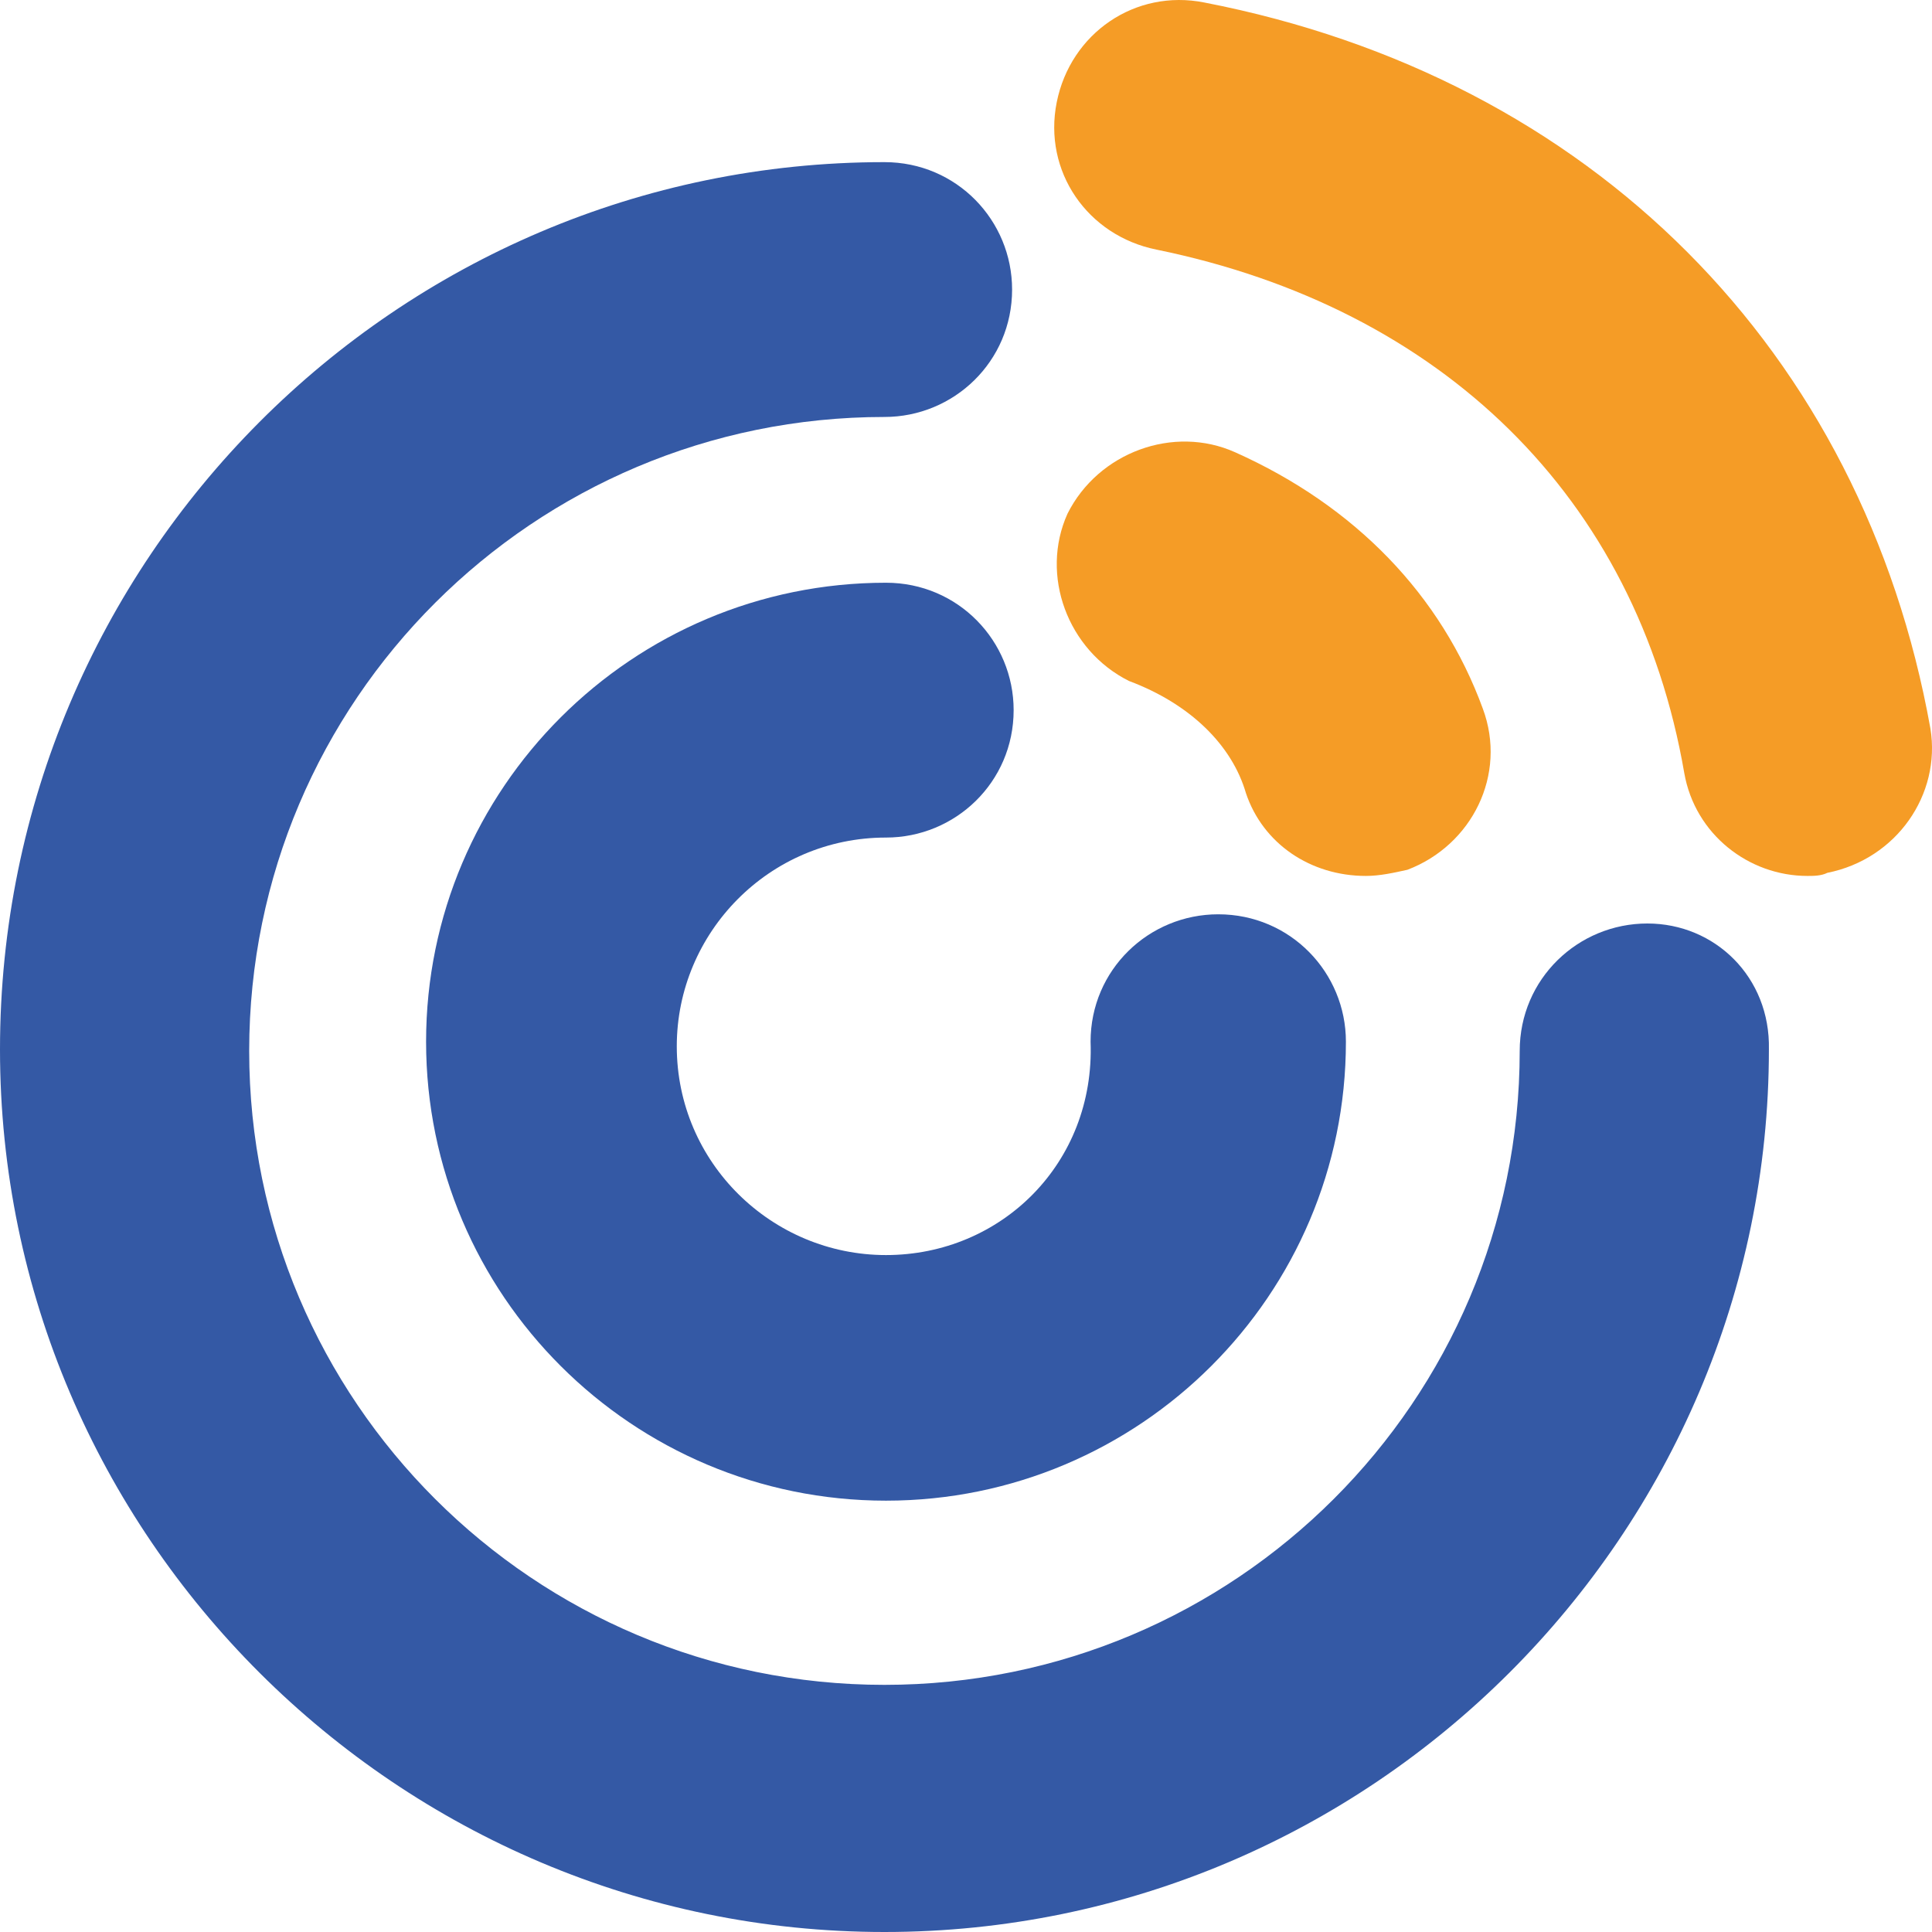 <?xml version="1.0" encoding="UTF-8"?>
<svg width="50px" height="50px" viewBox="0 0 50 50" version="1.1" xmlns="http://www.w3.org/2000/svg" xmlns:xlink="http://www.w3.org/1999/xlink">
    <title>Constant-Contact-Mark</title>
    <g id="Constant-Contact-Mark" stroke="none" stroke-width="1" fill="none" fill-rule="evenodd">
        <g id="Constant-Contact">
            <path d="M32.244,20.524 C32.682,21.835 33.916,22.669 35.349,22.669 C35.707,22.669 36.066,22.589 36.424,22.51 C38.096,21.874 39.011,20.047 38.375,18.339 C37.3,15.399 35.071,13.095 31.966,11.705 C30.373,10.99 28.423,11.705 27.627,13.294 C26.91,14.883 27.627,16.829 29.219,17.624 C30.811,18.22 31.886,19.292 32.244,20.524 Z" id="Path" fill="#F59C26"></path>
            <path d="M31.169,0.065 C29.378,-0.292 27.706,0.86 27.348,2.647 C26.99,4.435 28.144,6.103 29.935,6.461 C37.3,7.97 42.355,12.857 43.589,20.007 C43.868,21.596 45.261,22.669 46.774,22.669 C46.933,22.669 47.132,22.669 47.291,22.589 C49.083,22.232 50.237,20.563 49.959,18.855 C48.207,9.083 41.201,2.012 31.169,0.065 Z" id="Path" fill="#F59C26"></path>
            <path d="M22.929,32.481 C19.983,32.481 17.515,30.098 17.515,27.078 C17.515,24.139 19.904,21.676 22.929,21.676 C24.721,21.676 26.233,20.246 26.233,18.378 C26.233,16.591 24.8,15.081 22.929,15.081 C16.361,15.081 11.027,20.404 11.027,26.959 C11.027,33.514 16.361,38.837 22.929,38.837 C29.497,38.837 34.832,33.514 34.832,26.959 C34.832,25.172 33.399,23.662 31.528,23.662 C29.736,23.662 28.224,25.092 28.224,26.959 C28.343,30.098 25.915,32.481 22.929,32.481 Z" id="Path" fill="#3459A5"></path>
            <path d="M42.634,23.9 C40.843,23.9 39.33,25.33 39.33,27.198 C39.33,36.255 31.966,43.604 22.889,43.604 C13.813,43.604 6.449,36.255 6.449,27.198 C6.449,18.14 13.813,10.791 22.889,10.791 C24.681,10.791 26.193,9.361 26.193,7.494 C26.193,5.706 24.76,4.196 22.889,4.196 C10.27,4.196 0,14.485 0,27.158 C0,39.751 10.31,50 22.889,50 C35.508,50 45.779,39.711 45.779,27.158 C45.819,25.291 44.386,23.9 42.634,23.9 Z" id="Path" fill="#3459A5"></path>
        </g>
    </g>
</svg>